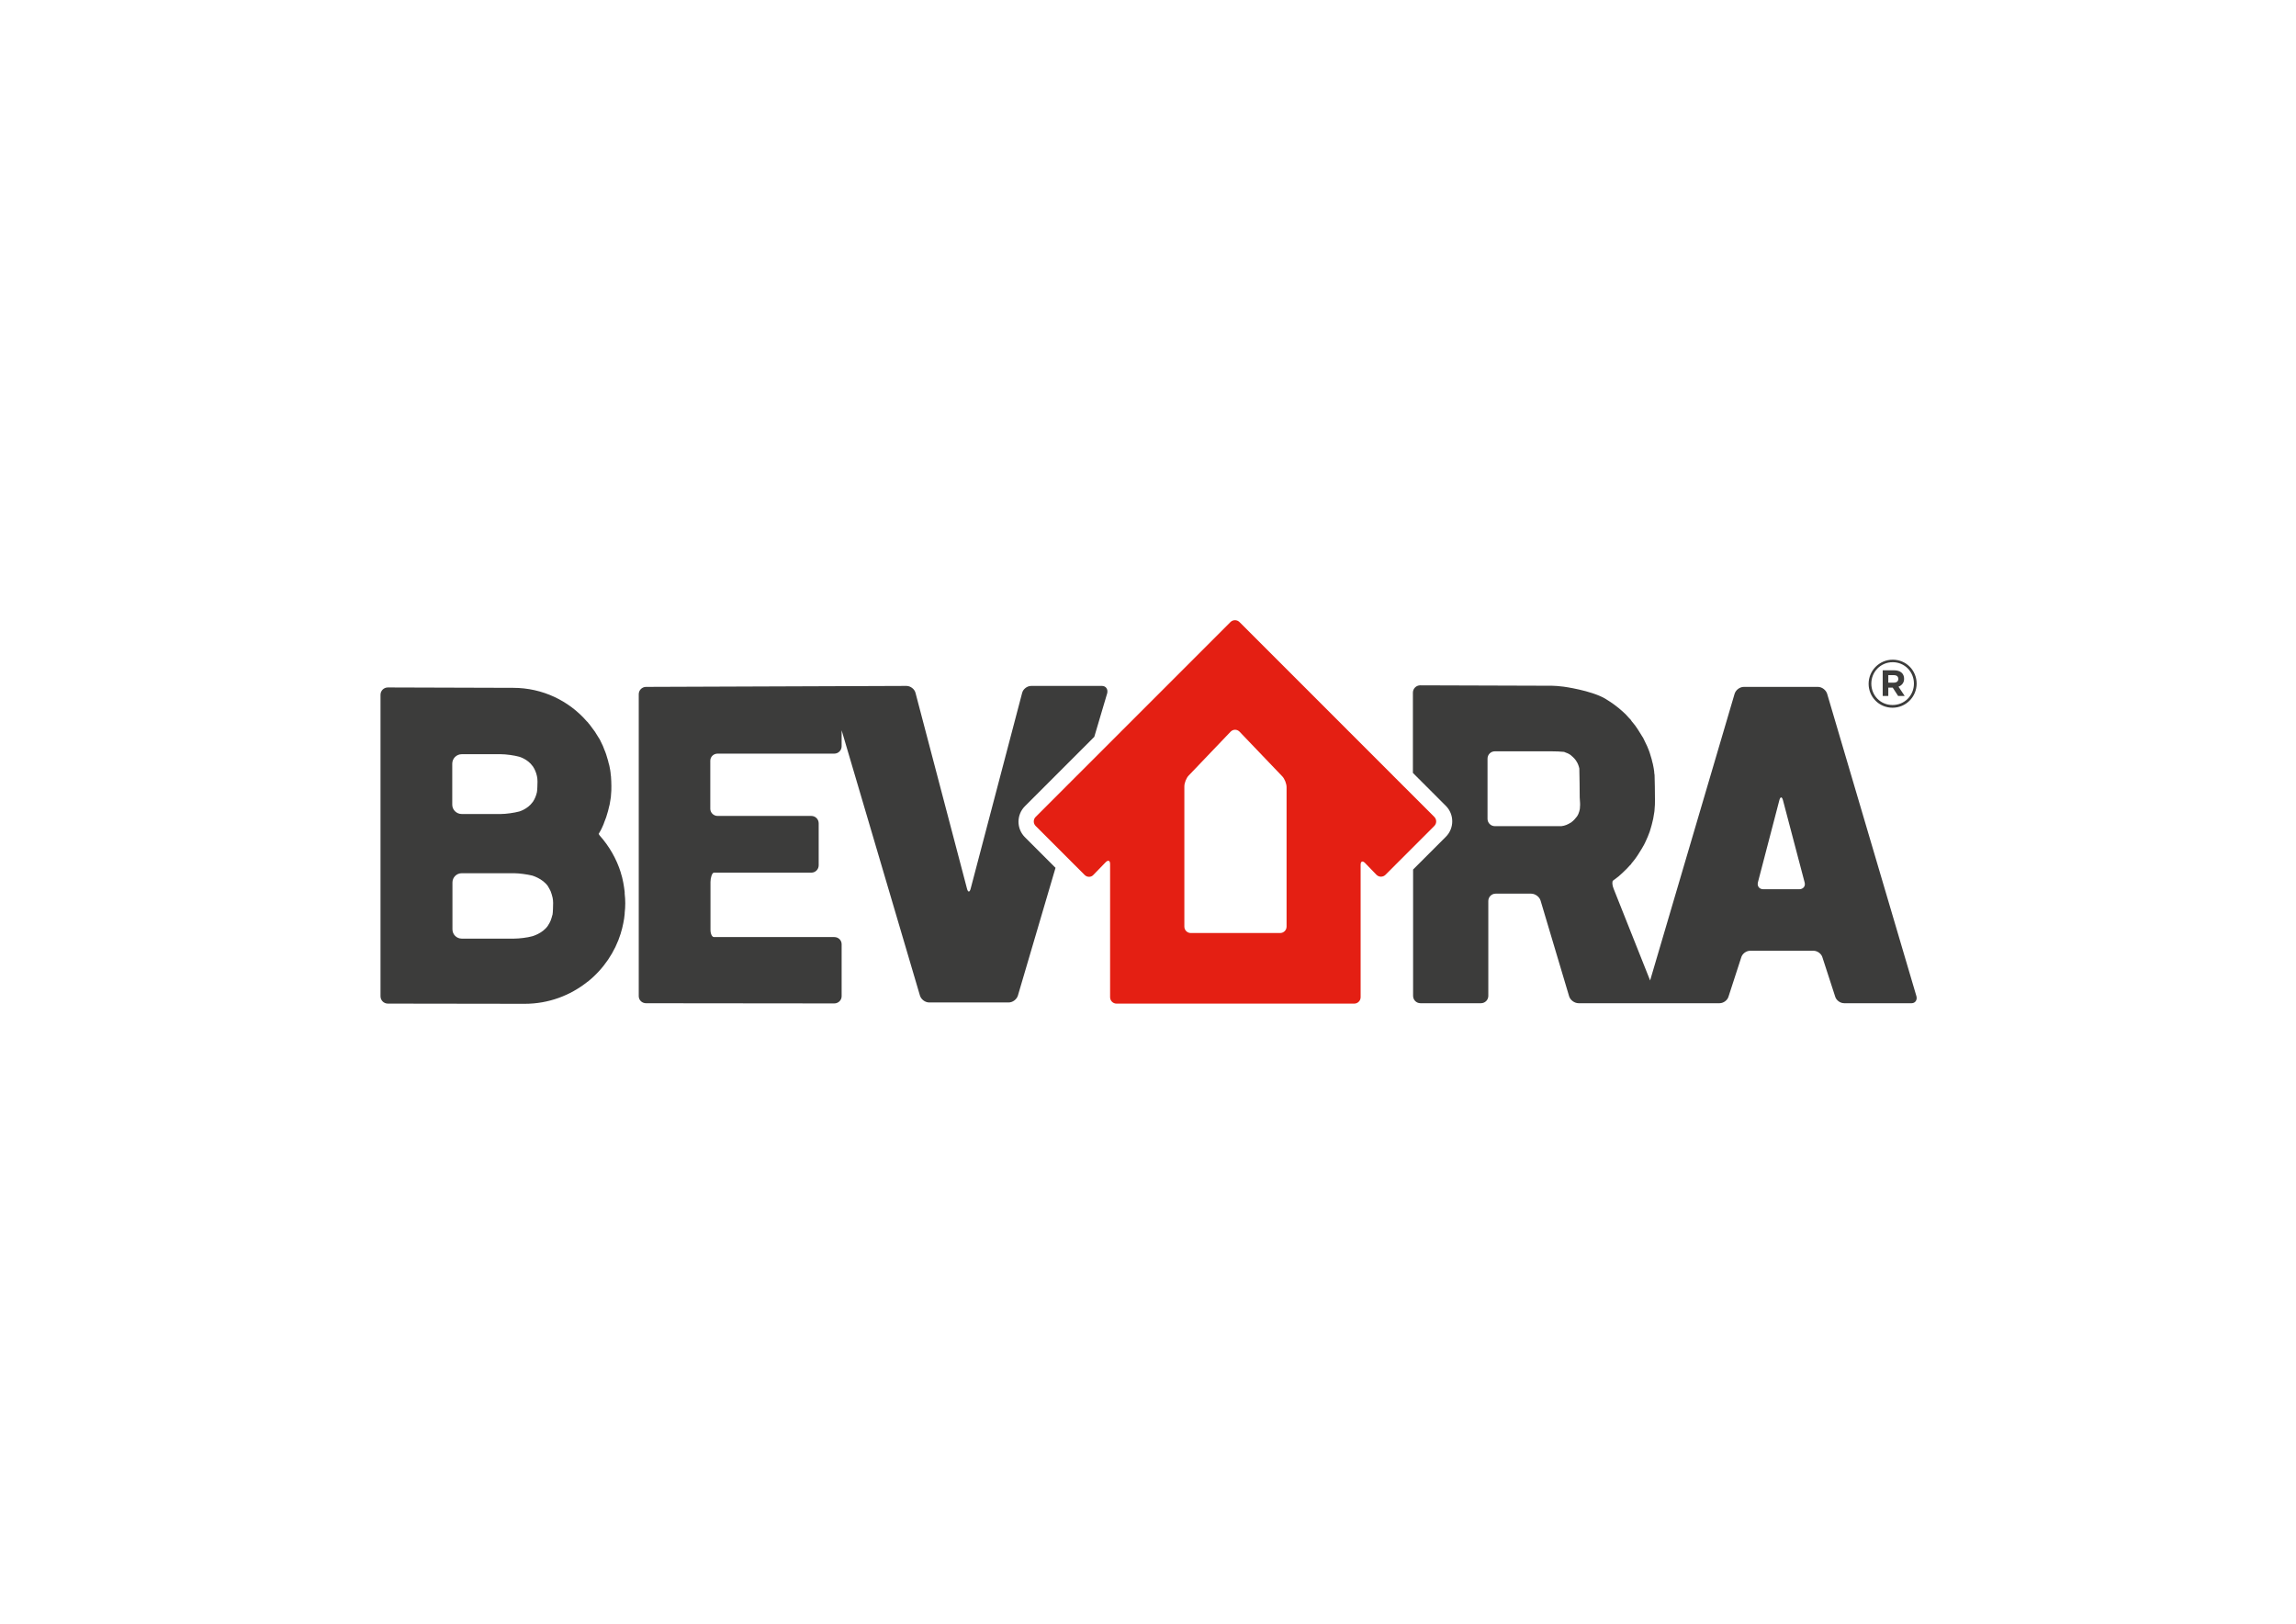<?xml version="1.0" encoding="utf-8"?>
<!-- Generator: Adobe Illustrator 22.0.1, SVG Export Plug-In . SVG Version: 6.00 Build 0)  -->
<svg version="1.0" id="Lager_1" xmlns="http://www.w3.org/2000/svg" xmlns:xlink="http://www.w3.org/1999/xlink" x="0px" y="0px"
	 viewBox="0 0 1190.5 841.9" style="enable-background:new 0 0 1190.5 841.9;" xml:space="preserve">
<style type="text/css">
	.st0{fill:#3C3C3B;}
	.st1{fill:#E41F13;}
</style>
<path class="st0" d="M993.7,516.5l-46.3-156.8c-0.6-2-2.7-3.6-4.8-3.6h-38.4c-2.1,0-4.2,1.6-4.8,3.6l-43.8,148.6l-18.9-47.5
	c-0.8-1.9-0.9-3.9-0.3-4.3c0,0,0,0,0.5-0.4c0.1,0,0.1-0.1,0.2-0.1c1.5-1.1,2.9-2.2,4.2-3.5c0.1-0.1,0.1-0.1,0.2-0.2
	c1.4-1.3,2.7-2.6,3.9-4c0,0,0,0,0,0c0,0,0,0,0.1,0c0,0,0,0,0,0c0,0,0.2-0.2,0.4-0.6c0,0,0,0,0.2-0.3c0.2-0.2,0.4-0.5,0.6-0.7
	c0.8-1,1.6-2,2.3-3.1c0.2-0.4,0.5-0.7,0.7-1.1c0.6-1,1.2-1.9,1.8-2.9c0.3-0.5,0.5-1,0.8-1.4c0.5-0.9,0.9-1.8,1.3-2.7
	c0.3-0.6,0.5-1.2,0.8-1.8c0.3-0.9,0.7-1.7,1-2.6c0.2-0.7,0.4-1.3,0.6-2c0.3-0.9,0.5-1.8,0.7-2.6c0.2-0.7,0.3-1.4,0.5-2.1
	c0.2-1,0.3-2,0.5-3c0.1-0.6,0.2-1.2,0.2-1.8c0.2-1.6,0.2-3.3,0.2-4.9v-0.4c0-2.4-0.1-11-0.2-12.5c-0.1-0.6-0.2-1.2-0.2-1.8
	c-0.1-1-0.3-2-0.5-3c-0.1-0.7-0.3-1.4-0.5-2.1c-0.2-0.9-0.4-1.8-0.7-2.6c-0.2-0.7-0.4-1.3-0.6-2c-0.3-0.9-0.6-1.7-1-2.6
	c-0.2-0.6-0.5-1.2-0.8-1.8c-0.4-0.9-0.9-1.8-1.3-2.7c-0.2-0.5-0.5-1-0.8-1.4c-0.6-1-1.2-2-1.8-2.9c-0.2-0.4-0.5-0.7-0.7-1.1
	c-0.7-1.1-1.5-2.1-2.3-3.1c-0.2-0.2-0.4-0.5-0.6-0.7c-0.2-0.3-0.2-0.3-0.2-0.3c-0.2-0.3-0.4-0.6-0.4-0.6c0,0,0,0,0,0c0,0,0,0,0,0
	c0,0-1.2-1.2-2.6-2.8c0,0,0,0-1.4-1.3c0,0-0.1-0.1-0.1-0.1c-1.4-1.3-2.8-2.4-4.3-3.5c0,0-0.1-0.1-0.1-0.1c-1.5-1.1-3.1-2.1-4.7-3.1
	c0,0,0,0,0,0c-7.4-4.3-21.5-6.2-21.5-6.2c-2.1-0.3-5-0.5-6.4-0.5h-5l-63-0.2c-2.1,0-3.8,1.7-3.8,3.8v41.6l17.1,17.1
	c4.4,4.4,4.4,11.6,0,16l-17,17v65.5c0,2.1,1.7,3.8,3.8,3.8h31.4c2.1,0,3.8-1.7,3.8-3.8v-49.2c0-2.1,1.7-3.8,3.8-3.8h18.4
	c2.1,0,4.3,1.6,4.9,3.6l14.8,49.6c0.6,2,2.8,3.6,4.9,3.6h73.1c2.1,0,4.2-1.6,4.7-3.6l6.5-20c0.5-2,2.6-3.6,4.7-3.6h32.8
	c2.1,0,4.2,1.6,4.7,3.6l6.5,20c0.5,2,2.6,3.6,4.7,3.6h35C993,520.1,994.2,518.5,993.7,516.5z M819.3,417.4
	C819.3,417.5,819.3,417.5,819.3,417.4c0,0.1-0.1,0.8-0.1,1.6c0,0,0,0-0.1,0.7c-0.1,0.7-0.4,1.4-0.6,2c-0.3,0.7-0.3,0.7-0.3,0.7
	c-0.4,0.7-0.7,1.2-0.8,1.2c0,0-0.2,0.3-0.4,0.5c0,0,0,0-0.2,0.2c-0.1,0.1-0.2,0.3-0.3,0.4c-0.2,0.2-0.3,0.3-0.5,0.5
	c-0.1,0.1-0.3,0.3-0.4,0.4c-0.1,0.1-0.3,0.2-0.4,0.3c-0.2,0.2-0.4,0.4-0.6,0.5c-0.1,0-0.1,0.1-0.2,0.1c-1.4,0.9-3,1.6-4.8,1.8
	c-0.1,0-0.2,0-0.3,0c-0.4,0-0.4,0-0.4,0c-0.4,0-2.5,0-4.5,0h-29.3c-2.1,0-3.8-1.7-3.8-3.8v-31.2c0-2.1,1.7-3.8,3.8-3.8h29.3
	c2.1,0,5,0.1,6.6,0.3c0,0,0,0,1.2,0.5c0,0,0.1,0,0.1,0c0.4,0.2,0.7,0.3,1.1,0.5c0.1,0.1,0.2,0.1,0.3,0.2c0.3,0.2,0.6,0.3,0.8,0.5
	c0.1,0.1,0.2,0.2,0.3,0.3c0.2,0.2,0.5,0.4,0.7,0.6c0.1,0.1,0.2,0.2,0.3,0.3c0.2,0.2,0.4,0.4,0.6,0.6c0.1,0.1,0.2,0.3,0.3,0.4
	c0.2,0.2,0.4,0.4,0.5,0.7c0,0,0,0,0.1,0.1c0.8,1.2,1.3,2.5,1.6,3.9c0.1,0.7,0.2,15,0.2,15C819.3,415.7,819.3,417.4,819.3,417.4
	C819.3,417.4,819.3,417.4,819.3,417.4z M932.9,461h-18.6c-2.1,0-3.3-1.6-2.8-3.6l11.1-42.5c0.5-2,1.4-2,1.9,0l11.2,42.5
	C936.3,459.4,935,461,932.9,461z M571.4,355.6h-36.7c-2.1,0-4.2,1.6-4.7,3.6l-26.7,101.5c-0.5,2-1.4,2-1.9,0l-26.7-101.5
	c-0.5-2-2.6-3.6-4.7-3.6l-135,0.5c-2.1,0-3.8,1.7-3.8,3.8v156.5c0,2.1,1.7,3.7,3.8,3.7l97.6,0.1c2.1,0,3.8-1.7,3.8-3.7v-27
	c0-2.1-1.7-3.7-3.8-3.7h-62.4c-1,0-1.8-1.7-1.8-3.7v-24.9c0-2.1,0.8-4.8,1.8-4.8h50.5c2.1,0,3.8-1.7,3.8-3.8v-21.8
	c0-2.1-1.7-3.8-3.8-3.8h-48.6c-2.1,0-3.8-1.7-3.8-3.7v-24.9c0-2.1,1.7-3.7,3.8-3.7h60.5c2.1,0,3.8-1.7,3.8-3.8v-8.3l40.6,137.5
	c0.6,2,2.7,3.6,4.8,3.6H523c2.1,0,4.2-1.6,4.8-3.6l19.5-66.2l-15.9-15.9c-2.1-2.1-3.3-5-3.3-8c0-3,1.2-5.9,3.3-8l36-36l6.7-22.6
	C574.6,357.3,573.4,355.6,571.4,355.6z M323.9,462.4c-0.2-1.6-0.4-3.2-0.7-4.7c0-0.2-0.1-0.3-0.1-0.5c-0.3-1.6-0.7-3.2-1.2-4.7
	c0,0,0-0.1,0-0.1c-2.2-7.1-6-13.7-11-19.3c-0.3-0.5-0.5-0.8-0.5-0.8c0,0,0,0,0.1-0.1c0.3-0.5,0.5-1,0.8-1.4c0.5-0.9,0.9-1.8,1.3-2.7
	c0.3-0.6,0.5-1.2,0.7-1.8c0.3-0.9,0.7-1.7,1-2.6c0.2-0.7,0.4-1.3,0.6-2c0.3-0.9,0.5-1.7,0.7-2.6c0.2-0.7,0.3-1.4,0.5-2
	c0.2-1,0.3-2,0.5-3c0.1-0.6,0.2-1.2,0.2-1.8c0.2-1.6,0.2-3.2,0.2-4.9c0,0,0,0,0,0c0,0,0,0,0,0c0-1.6-0.1-3.3-0.2-4.9
	c-0.1-0.6-0.2-1.2-0.2-1.8c-0.1-1-0.3-2-0.5-3c-0.1-0.7-0.3-1.4-0.5-2c-0.2-0.9-0.4-1.8-0.7-2.6c-0.2-0.7-0.4-1.3-0.6-2
	c-0.3-0.9-0.6-1.7-1-2.6c-0.2-0.6-0.5-1.2-0.7-1.8c-0.4-0.9-0.9-1.8-1.3-2.7c-0.2-0.5-0.5-1-0.8-1.4c-0.6-1-1.2-1.9-1.8-2.9
	c-0.2-0.4-0.5-0.7-0.7-1c-0.7-1-1.5-2.1-2.3-3.1c-0.2-0.2-0.4-0.5-0.6-0.7c-0.2-0.3-0.4-0.6-0.7-0.8l0,0c0,0-0.1-0.1-0.1-0.1
	c-9.3-10.7-23-17.4-38.2-17.4l-65-0.2c-2.1,0-3.8,1.7-3.8,3.8v156.3c0,2.1,1.7,3.8,3.8,3.8l71,0.1c12.3,0,23.6-4.3,32.5-11.4
	c0.1,0,0.2-0.1,0.2-0.1l0,0c8.2-6.6,14.1-15.4,17.1-25.1c0,0,0-0.1,0-0.1c0.5-1.6,0.9-3.1,1.2-4.7c0-0.2,0.1-0.3,0.1-0.5
	c0.3-1.6,0.6-3.1,0.7-4.7c0-0.2,0-0.3,0-0.5c0.2-1.6,0.3-3.3,0.3-5c0-1.7-0.1-3.3-0.3-5C323.9,462.8,323.9,462.6,323.9,462.4z
	 M234.5,395.9c0-2.7,2.2-4.9,4.9-4.9h20.3c2.7,0,7,0.6,9.5,1.3c0,0,4.4,1.2,7,4.9c0,0,0.1,0.1,0.1,0.1c1,1.5,1.7,3.2,2.1,5
	c0.2,0.9,0.3,1.8,0.3,2.8c0,0,0,0.1,0,0.1c0,0,0,0.1,0,0.1c0,1-0.1,4.6-0.3,5.4c-0.4,1.8-1.1,3.5-2.1,5c0,0-0.1,0.1-0.1,0.1
	c-2.6,3.7-7,4.9-7,4.9c-2.6,0.7-6.9,1.3-9.5,1.3h-20.3c-2.7,0-4.9-2.2-4.9-4.8V395.9z M286.5,474.1c0,0.1,0,0.2-0.1,0.3
	c-0.2,0.9-0.5,1.8-0.8,2.6c0,0.1-0.1,0.2-0.1,0.3c-0.4,0.9-0.8,1.7-1.3,2.4c0,0.1-0.1,0.1-0.1,0.2c-2.8,4.1-8.2,5.5-8.2,5.5
	c-2.5,0.7-6.7,1.2-9.3,1.2h-27.2c-2.6,0-4.8-2.1-4.8-4.8v-24.3c0-2.6,2.1-4.8,4.8-4.8h27.2c2.6,0,6.8,0.6,9.3,1.2
	c0,0,5.4,1.5,8.2,5.5c0,0.1,0.1,0.1,0.1,0.2c0.5,0.8,0.9,1.6,1.3,2.4c0,0.1,0.1,0.2,0.1,0.3c0.3,0.8,0.6,1.7,0.8,2.6
	c0,0.1,0,0.2,0.1,0.3c0.2,1,0.3,1.9,0.3,2.9C286.8,469.6,286.7,473.2,286.5,474.1z"/>
<path class="st1" d="M743.7,423.5l-101-101c-1.3-1.3-3.4-1.3-4.7,0l-101,101c-1.3,1.3-1.3,3.4,0,4.7l25.4,25.4
	c1.3,1.3,3.4,1.3,4.6-0.1l6.3-6.5c1.3-1.3,2.3-0.9,2.3,0.9V517c0,1.8,1.5,3.3,3.3,3.3h123.3c1.8,0,3.3-1.5,3.3-3.3v-68.7
	c0-1.8,1-2.2,2.3-0.9l5.9,6.1c1.3,1.3,3.3,1.3,4.6,0.1l25.4-25.4C745,426.9,745,424.8,743.7,423.5z M667.1,480.4
	c0,1.8-1.5,3.3-3.3,3.3h-46.4c-1.8,0-3.3-1.5-3.3-3.3v-72.7c0-1.8,1-4.4,2.3-5.7l21.7-22.7c1.3-1.3,3.3-1.3,4.6,0l22.1,23.1
	c1.3,1.3,2.3,3.9,2.3,5.7V480.4z"/>
<g>
	<path class="st0" d="M981.3,366.9c-7,0-12.4-5.6-12.4-12.4c0-6.8,5.5-12.5,12.5-12.5c7,0,12.4,5.6,12.4,12.4
		C993.8,361.2,988.3,366.9,981.3,366.9z M981.4,343.3c-6.3,0-11.1,5-11.1,11.1c0,6.1,4.7,11.1,11,11.1c6.3,0,11.1-5,11.1-11.1
		C992.4,348.3,987.6,343.3,981.4,343.3z M984.4,356l3.2,4.8h-3.4l-2.8-4.3h-2.3v4.3h-2.9v-13.3h5.9c3.2,0,5.2,1.6,5.2,4.4
		C987.3,354,986.1,355.3,984.4,356z M982,350h-2.9v3.9h2.9c1.5,0,2.3-0.8,2.3-1.9C984.3,350.7,983.4,350,982,350z"/>
</g>
</svg>
